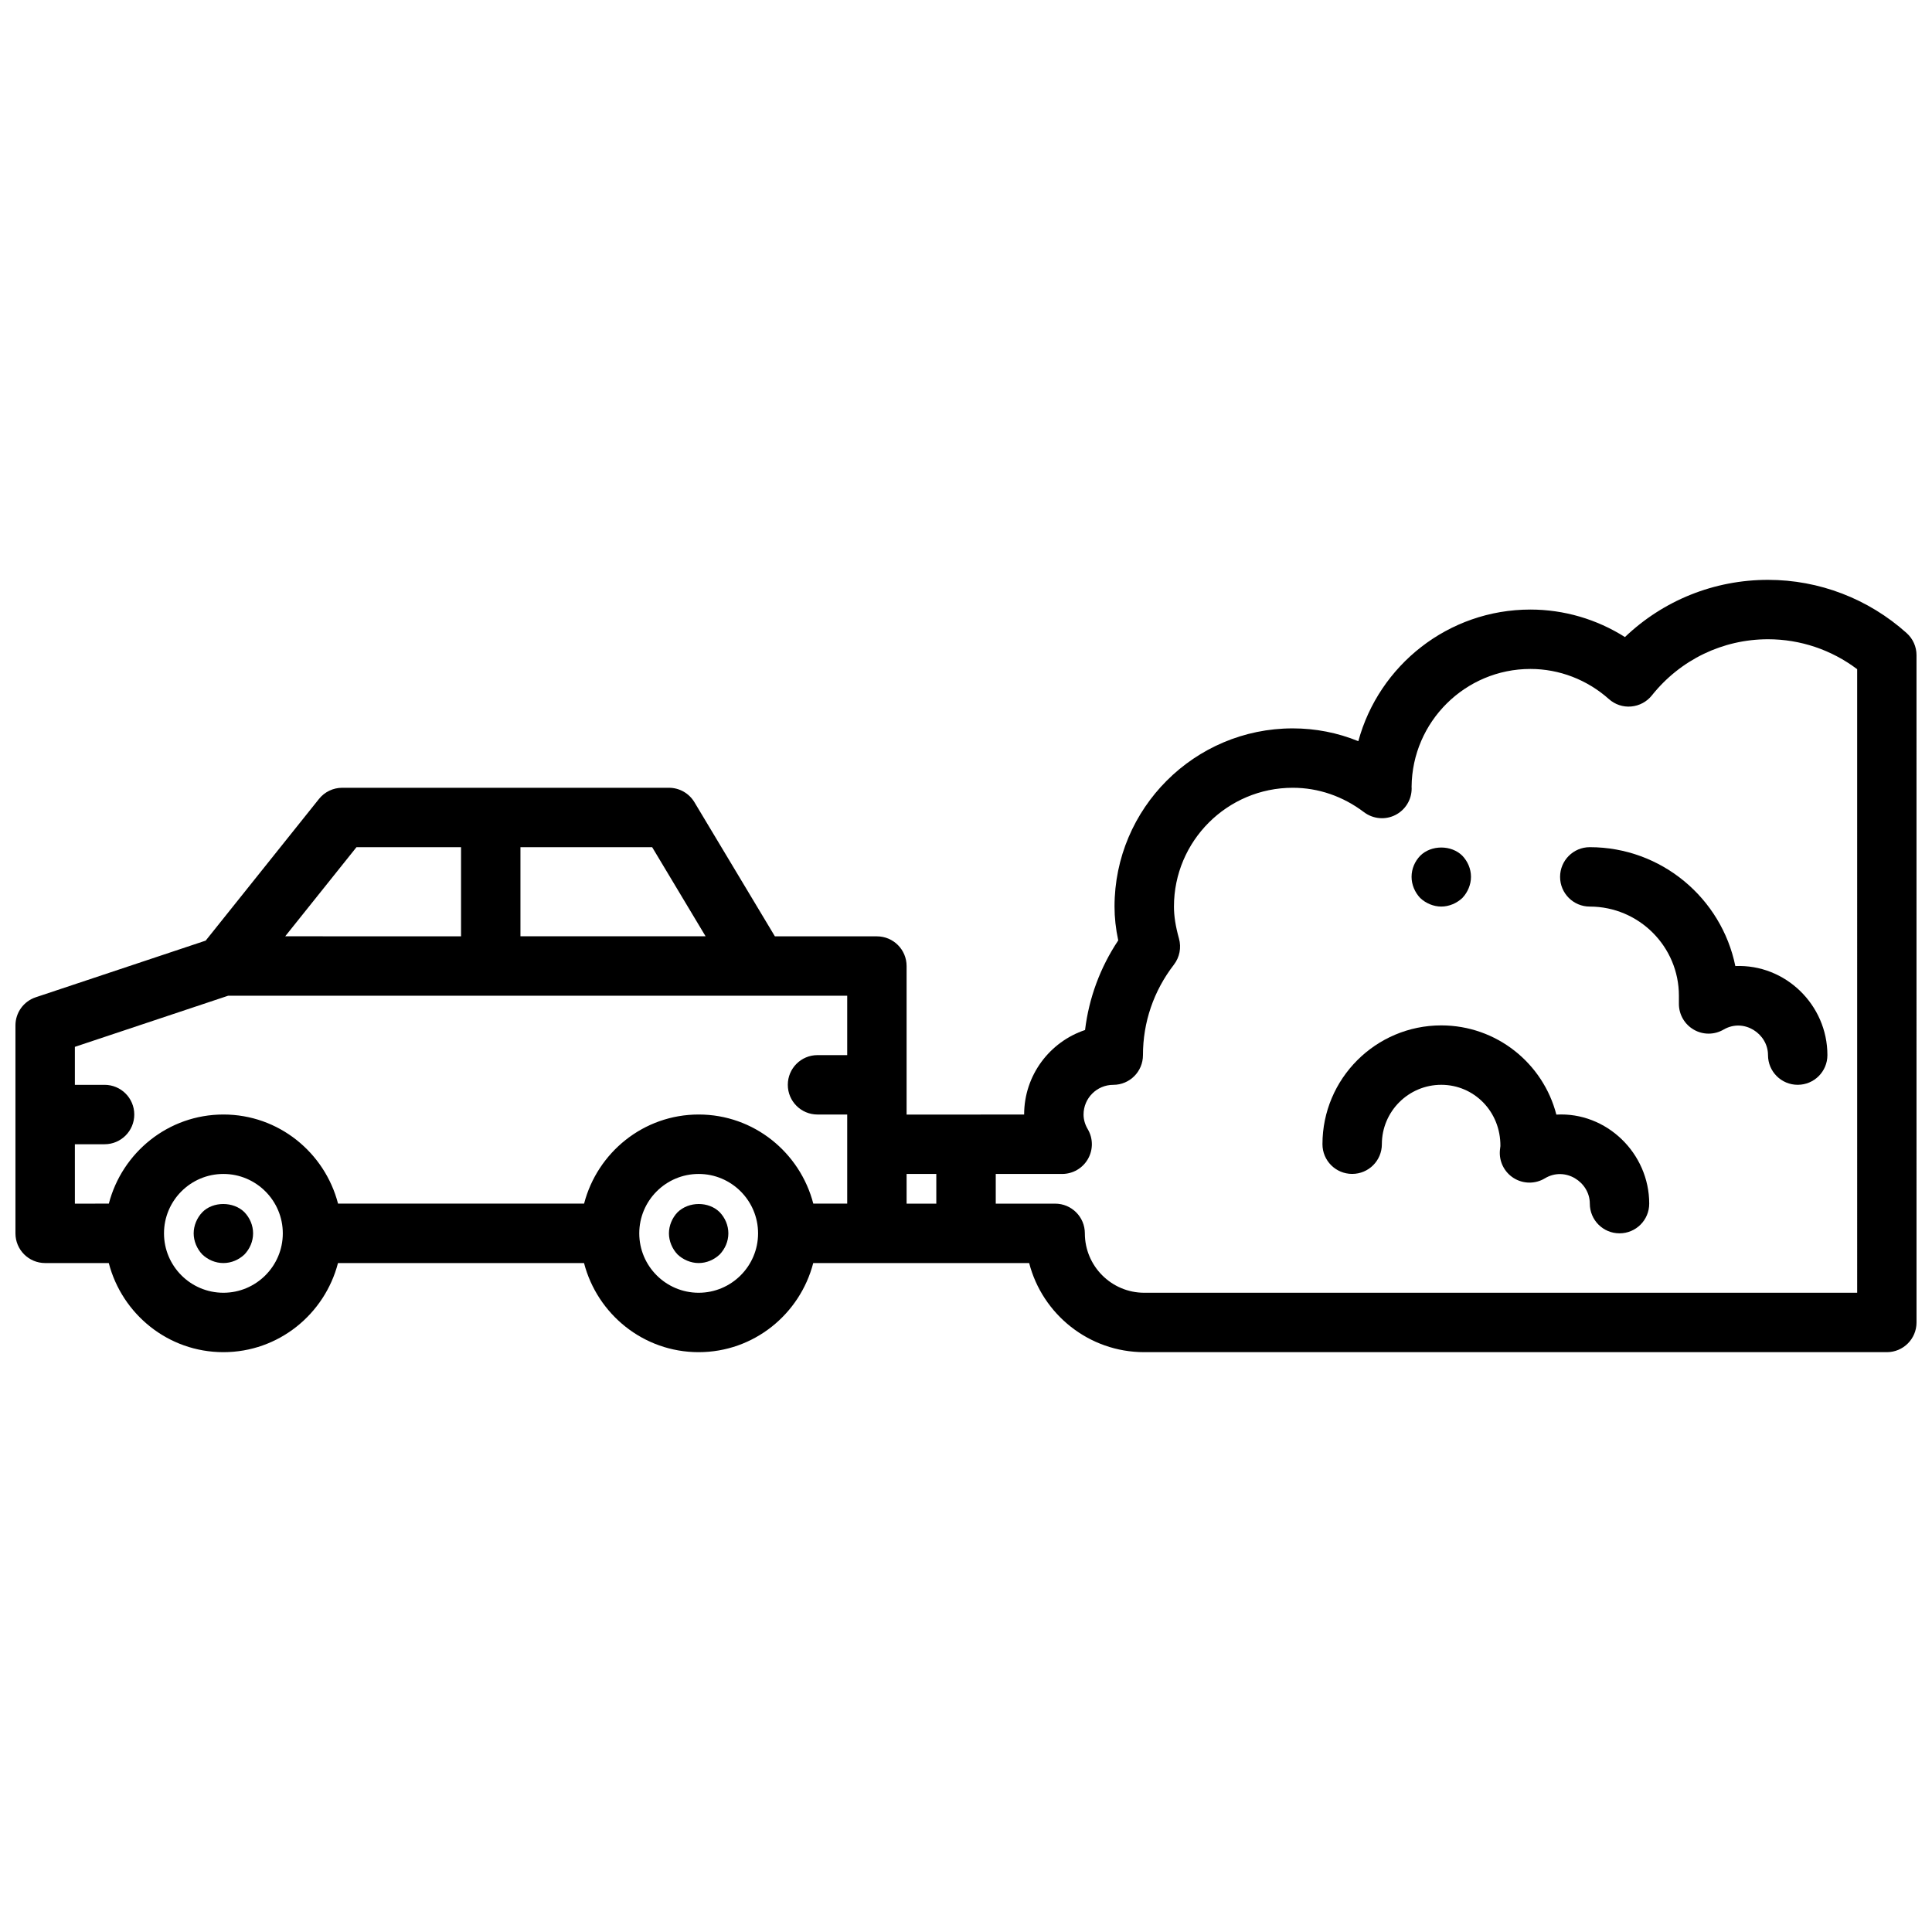<?xml version="1.0" encoding="UTF-8"?>
<!-- Uploaded to: SVG Repo, www.svgrepo.com, Generator: SVG Repo Mixer Tools -->
<svg width="800px" height="800px" version="1.1" viewBox="144 144 512 512" xmlns="http://www.w3.org/2000/svg">
 <defs>
  <clipPath id="a">
   <path d="m148.09 297h503.81v206h-503.81z"/>
  </clipPath>
 </defs>
 <path d="m323.56 465.26c-1.426 1.488-2.285 3.543-2.285 5.59s0.859 4.094 2.281 5.59c1.492 1.414 3.547 2.281 5.59 2.281 2.117 0 4.086-0.867 5.59-2.281 1.418-1.496 2.285-3.465 2.285-5.59 0-2.133-0.867-4.102-2.281-5.59-2.914-2.914-8.191-2.914-11.18 0z"/>
 <path d="m197.61 465.26c-1.426 1.488-2.285 3.543-2.285 5.59s0.859 4.094 2.281 5.59c1.492 1.414 3.461 2.281 5.594 2.281 2.117 0 4.086-0.867 5.59-2.281 1.414-1.496 2.281-3.465 2.281-5.59 0-2.133-0.867-4.102-2.281-5.59-2.914-2.914-8.355-2.914-11.18 0z"/>
 <g clip-path="url(#a)">
  <path d="m649.29 311.78c-10.145-9.102-23.191-14.113-36.746-14.113-14.281 0-27.734 5.441-37.918 15.16-7.488-4.738-16.156-7.289-25.059-7.289-21.773 0-40.156 14.809-45.594 34.883-5.512-2.246-11.375-3.394-17.383-3.394-26.047 0-47.23 21.184-47.23 47.23 0 2.906 0.316 5.809 0.984 8.957-4.785 7.188-7.769 15.258-8.793 23.75-9.367 3.125-16.145 11.988-16.145 22.402l-15.406 0.004h-15.742v-39.359c0-4.352-3.519-7.871-7.871-7.871h-27.031l-21.324-35.543c-1.422-2.371-3.981-3.828-6.754-3.828h-86.59c-2.394 0-4.652 1.086-6.148 2.953l-30.031 37.551-45.027 15.012c-3.223 1.07-5.387 4.07-5.387 7.461v55.105c0 4.352 3.519 7.871 7.871 7.871h16.863c3.519 13.547 15.742 23.617 30.371 23.617 14.625 0 26.852-10.066 30.371-23.617h65.203c3.519 13.547 15.742 23.617 30.371 23.617 14.625 0 26.852-10.066 30.371-23.617h57.223c3.496 13.57 15.848 23.617 30.488 23.617h196.8c4.352 0 7.871-3.519 7.871-7.871l-0.004-176.83c0.008-2.234-0.945-4.367-2.606-5.856zm-318.3 80.348h-49.066v-23.617h34.906zm-92.52-23.613h27.711v23.617l-46.598-0.004zm-74.629 78.719h7.871c4.352 0 7.871-3.519 7.871-7.871s-3.519-7.871-7.871-7.871h-7.871v-10.066l40.629-13.551h164.05v15.742h-7.871c-4.352 0-7.871 3.519-7.871 7.871s3.519 7.871 7.871 7.871h7.871v23.613h-8.988c-3.519-13.547-15.742-23.617-30.371-23.617-14.625 0-26.852 10.066-30.371 23.617h-65.203c-3.519-13.547-15.742-23.617-30.371-23.617-14.625 0-26.852 10.066-30.371 23.617l-9 0.008zm39.363 39.359c-8.684 0-15.742-7.062-15.742-15.742 0-8.684 7.062-15.742 15.742-15.742 8.676 0 15.742 7.062 15.742 15.742 0 8.684-7.07 15.742-15.742 15.742zm125.95 0c-8.684 0-15.742-7.062-15.742-15.742 0-8.684 7.062-15.742 15.742-15.742 8.676 0 15.742 7.062 15.742 15.742 0.004 8.684-7.066 15.742-15.742 15.742zm55.105-31.488h7.871v7.871h-7.871zm251.91 31.488h-188.93c-8.684 0-15.742-7.062-15.742-15.742 0-4.352-3.519-7.871-7.871-7.871h-15.742v-7.871h17.602c2.816 0 5.434-1.512 6.832-3.969 1.402-2.457 1.387-5.465-0.055-7.902-0.73-1.242-1.109-2.551-1.109-3.871 0-4.344 3.527-7.871 7.871-7.871 4.352 0 7.871-3.519 7.871-7.871 0-8.723 2.832-17.012 8.195-23.969 1.52-1.969 2.016-4.543 1.348-6.934-0.902-3.231-1.328-5.922-1.328-8.465 0-17.367 14.121-31.488 31.488-31.488 6.754 0 13.281 2.234 18.879 6.473 2.402 1.801 5.598 2.102 8.258 0.77 2.676-1.332 4.367-4.062 4.367-7.055 0-0.141-0.008-0.301-0.016-0.457 0.148-17.238 14.219-31.219 31.488-31.219 7.637 0 15.012 2.832 20.797 7.981 1.605 1.441 3.754 2.164 5.902 1.969 2.148-0.188 4.133-1.242 5.488-2.938 7.535-9.449 18.762-14.883 30.789-14.883 8.543 0 16.809 2.793 23.617 7.934z"/>
 </g>
 <path d="m565.31 368.51c-4.352 0-7.871 3.519-7.871 7.871 0 4.352 3.519 7.871 7.871 7.871 13.02 0 23.617 10.598 23.617 23.617v2.18c0 2.816 1.504 5.414 3.953 6.824 2.441 1.41 5.441 1.402 7.887-0.023 5.383-3.133 11.773 1.086 11.773 6.762 0 4.352 3.519 7.871 7.871 7.871 4.352 0 7.871-3.519 7.871-7.871 0-13.289-11.109-24.145-24.402-23.602-3.66-17.945-19.562-31.5-38.57-31.5z"/>
 <path d="m556.45 439.38c-3.492-13.578-15.844-23.641-30.496-23.641-17.367 0-31.488 14.121-31.488 31.488 0 4.352 3.519 7.871 7.871 7.871 4.352 0 7.871-3.519 7.871-7.871 0-8.684 7.062-15.742 15.742-15.742 8.676 0 15.742 7.062 15.672 16.23-0.008 0.094-0.117 0.953-0.125 1.047-0.293 2.969 1.117 5.84 3.637 7.43 2.519 1.582 5.715 1.621 8.273 0.078 5.367-3.242 11.91 0.969 11.91 6.703 0 4.352 3.519 7.871 7.871 7.871 4.352 0 7.871-3.519 7.871-7.871 0-13.352-11.32-24.344-24.609-23.594z"/>
 <path d="m525.95 384.25c2.047 0 4.086-0.867 5.59-2.281 1.418-1.496 2.285-3.543 2.285-5.59 0-2.133-0.867-4.102-2.281-5.59-2.914-2.914-8.266-2.914-11.18 0-1.426 1.488-2.285 3.457-2.285 5.59 0 2.047 0.859 4.094 2.281 5.59 1.488 1.414 3.543 2.281 5.59 2.281z"/>
</svg>